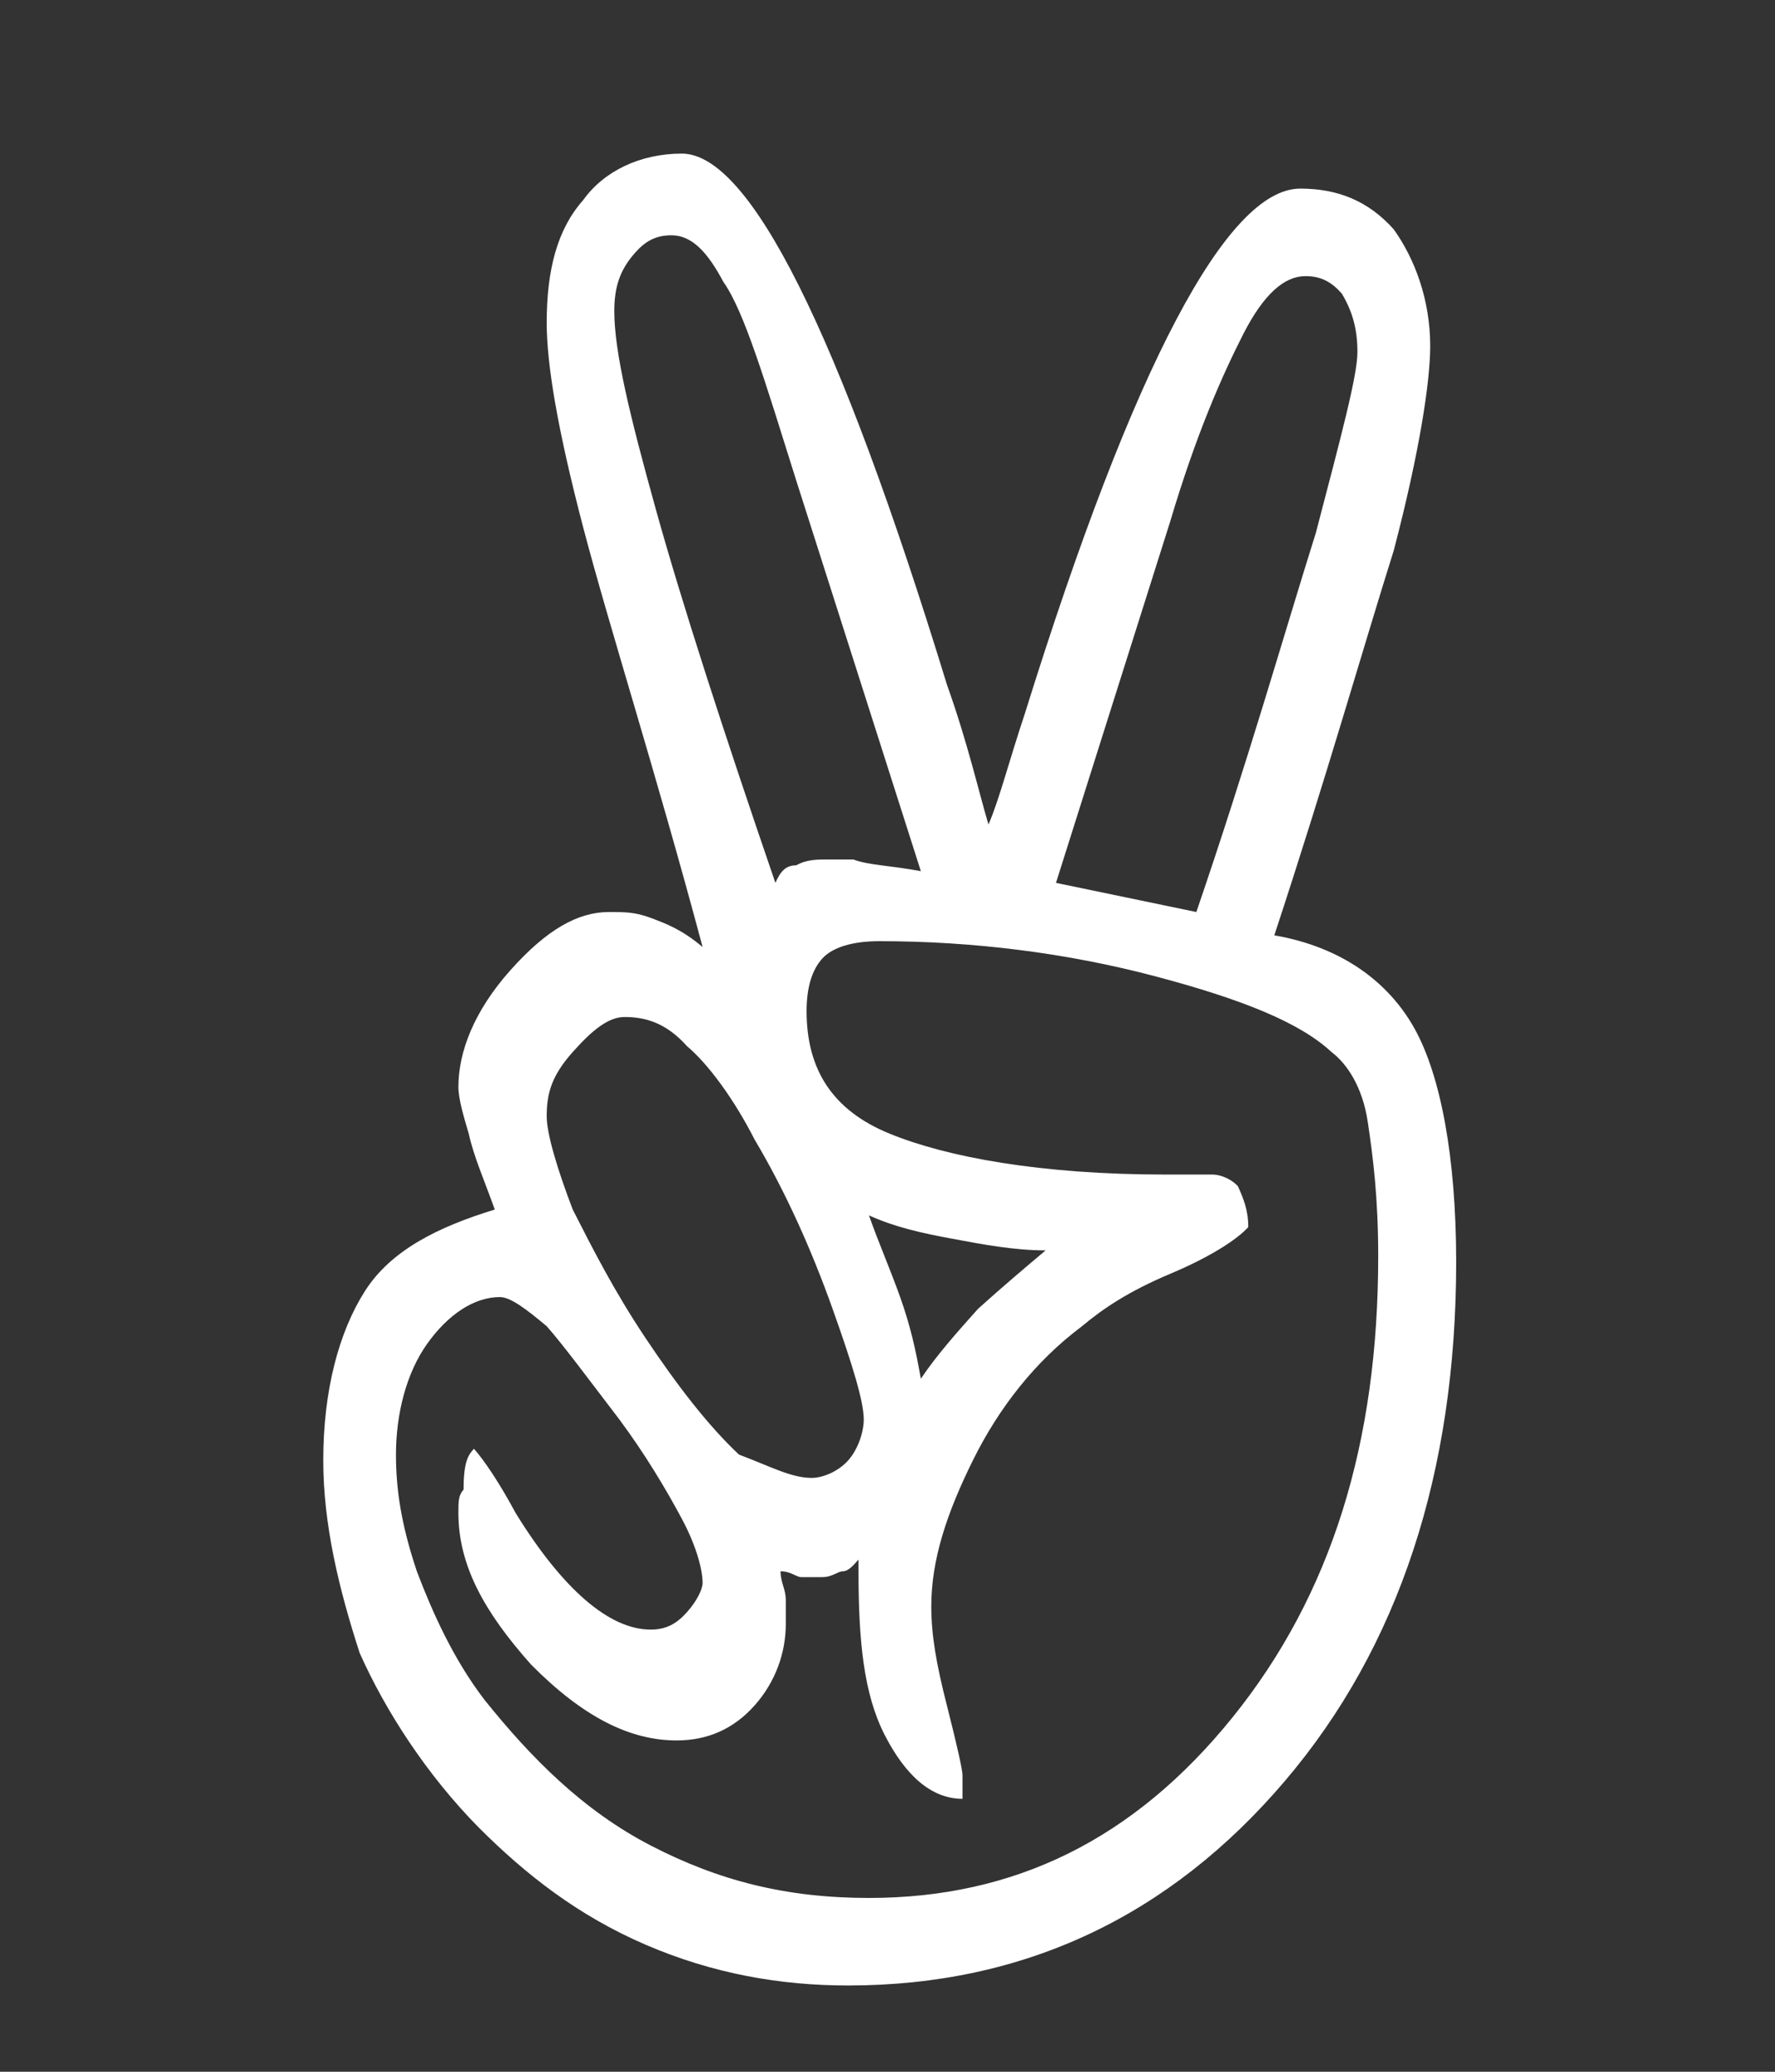 <svg width="24" height="28" viewBox="0 0 24 28" fill="none" xmlns="http://www.w3.org/2000/svg">
<rect x="0" y="0" width="24" height="28" fill="#333333" stroke="none"/>
<path d="M17.23 12.641C18.143 12.799 18.776 13.272 19.127 13.903C19.478 14.534 19.689 15.638 19.689 17.057C19.689 19.895 18.916 22.261 17.37 24.074C15.824 25.888 13.857 26.834 11.468 26.834C10.554 26.834 9.641 26.676 8.727 26.282C7.814 25.888 7.111 25.336 6.479 24.705C5.776 23.995 5.214 23.128 4.863 22.34C4.582 21.472 4.371 20.605 4.371 19.738C4.371 18.791 4.582 18.003 4.933 17.451C5.284 16.899 5.917 16.584 6.69 16.347C6.549 15.953 6.408 15.638 6.338 15.322C6.268 15.086 6.198 14.849 6.198 14.691C6.198 14.218 6.408 13.666 6.9 13.114C7.392 12.562 7.814 12.326 8.235 12.326C8.446 12.326 8.587 12.326 8.798 12.405C9.008 12.484 9.219 12.562 9.5 12.799C8.868 10.434 8.235 8.462 7.884 7.122C7.533 5.782 7.392 4.914 7.392 4.362C7.392 3.653 7.533 3.101 7.884 2.706C8.165 2.312 8.657 2.076 9.219 2.076C10.133 2.076 11.327 4.441 12.803 9.251C13.084 10.039 13.225 10.67 13.365 11.143C13.505 10.828 13.646 10.276 13.857 9.645C15.332 4.914 16.597 2.549 17.581 2.549C18.073 2.549 18.495 2.706 18.846 3.101C19.127 3.495 19.338 4.047 19.338 4.678C19.338 5.151 19.197 6.097 18.846 7.437C18.424 8.778 17.932 10.512 17.23 12.641ZM6.408 19.58C6.549 19.738 6.76 20.053 6.971 20.447C7.603 21.472 8.235 22.024 8.798 22.024C9.008 22.024 9.149 21.945 9.289 21.788C9.43 21.63 9.5 21.472 9.5 21.393C9.5 21.236 9.43 20.92 9.219 20.526C9.008 20.132 8.727 19.659 8.376 19.186C7.954 18.634 7.603 18.161 7.392 17.924C7.111 17.688 6.9 17.53 6.76 17.53C6.408 17.53 6.057 17.767 5.776 18.161C5.495 18.555 5.354 19.107 5.354 19.659C5.354 20.132 5.425 20.605 5.636 21.236C5.846 21.788 6.127 22.419 6.549 22.971C7.181 23.759 7.884 24.469 8.798 24.942C9.711 25.415 10.625 25.651 11.749 25.651C13.716 25.651 15.332 24.863 16.668 23.207C18.003 21.551 18.635 19.501 18.635 16.978C18.635 16.189 18.565 15.638 18.494 15.165C18.424 14.691 18.213 14.376 18.003 14.218C17.581 13.824 16.808 13.509 15.614 13.193C14.419 12.878 13.154 12.72 11.889 12.72C11.538 12.72 11.257 12.799 11.116 12.957C10.976 13.114 10.906 13.351 10.906 13.666C10.906 14.455 11.257 15.007 12.03 15.322C12.803 15.638 14.068 15.874 15.754 15.874H16.387C16.527 15.874 16.668 15.953 16.738 16.032C16.808 16.189 16.878 16.347 16.878 16.584C16.738 16.741 16.387 16.978 15.824 17.215C15.262 17.451 14.911 17.688 14.63 17.924C13.997 18.397 13.505 19.028 13.154 19.738C12.803 20.447 12.592 21.078 12.592 21.709C12.592 22.103 12.662 22.497 12.803 23.049C12.943 23.601 13.014 23.917 13.014 23.995V24.153V24.311C12.592 24.311 12.241 23.995 11.96 23.444C11.679 22.892 11.608 22.182 11.608 21.236V21.078C11.538 21.157 11.468 21.236 11.398 21.236C11.327 21.236 11.257 21.315 11.116 21.315H10.835C10.765 21.315 10.695 21.236 10.554 21.236C10.554 21.393 10.625 21.472 10.625 21.63V21.945C10.625 22.34 10.484 22.734 10.203 23.049C9.922 23.365 9.571 23.522 9.149 23.522C8.517 23.522 7.884 23.207 7.181 22.497C6.549 21.788 6.198 21.157 6.198 20.447C6.198 20.29 6.198 20.211 6.268 20.132C6.268 19.738 6.338 19.659 6.408 19.58ZM10.976 19.974C11.116 19.974 11.327 19.895 11.468 19.738C11.608 19.58 11.679 19.343 11.679 19.186C11.679 18.949 11.538 18.476 11.257 17.688C10.976 16.899 10.625 16.111 10.203 15.401C9.922 14.849 9.571 14.376 9.289 14.139C9.008 13.824 8.727 13.745 8.446 13.745C8.235 13.745 8.025 13.903 7.744 14.218C7.463 14.534 7.392 14.77 7.392 15.086C7.392 15.322 7.533 15.795 7.744 16.347C8.025 16.899 8.306 17.451 8.727 18.082C9.149 18.713 9.571 19.265 9.992 19.659C10.414 19.817 10.695 19.974 10.976 19.974ZM12.451 11.774L10.765 6.491C10.344 5.151 10.062 4.205 9.781 3.81C9.571 3.416 9.36 3.18 9.079 3.18C8.868 3.18 8.727 3.258 8.587 3.416C8.376 3.653 8.306 3.889 8.306 4.205C8.306 4.757 8.517 5.624 8.868 6.885C9.219 8.147 9.781 9.882 10.484 11.932C10.554 11.774 10.625 11.695 10.765 11.695C10.906 11.616 11.046 11.616 11.187 11.616H11.538C11.749 11.695 12.03 11.695 12.451 11.774ZM14.138 16.899C13.716 16.899 13.295 16.82 12.873 16.741C12.451 16.663 12.1 16.584 11.749 16.426C11.889 16.82 12.03 17.136 12.171 17.53C12.311 17.924 12.381 18.24 12.451 18.634C12.662 18.318 12.943 18.003 13.225 17.688C13.576 17.372 13.857 17.136 14.138 16.899ZM16.176 12.326C16.878 10.276 17.37 8.541 17.792 7.201C18.143 5.86 18.354 5.072 18.354 4.757C18.354 4.441 18.284 4.205 18.143 3.968C18.003 3.81 17.862 3.732 17.651 3.732C17.37 3.732 17.089 3.968 16.808 4.52C16.527 5.072 16.176 5.86 15.824 7.043L14.278 11.932L16.176 12.326Z" fill="white"/>
</svg>
